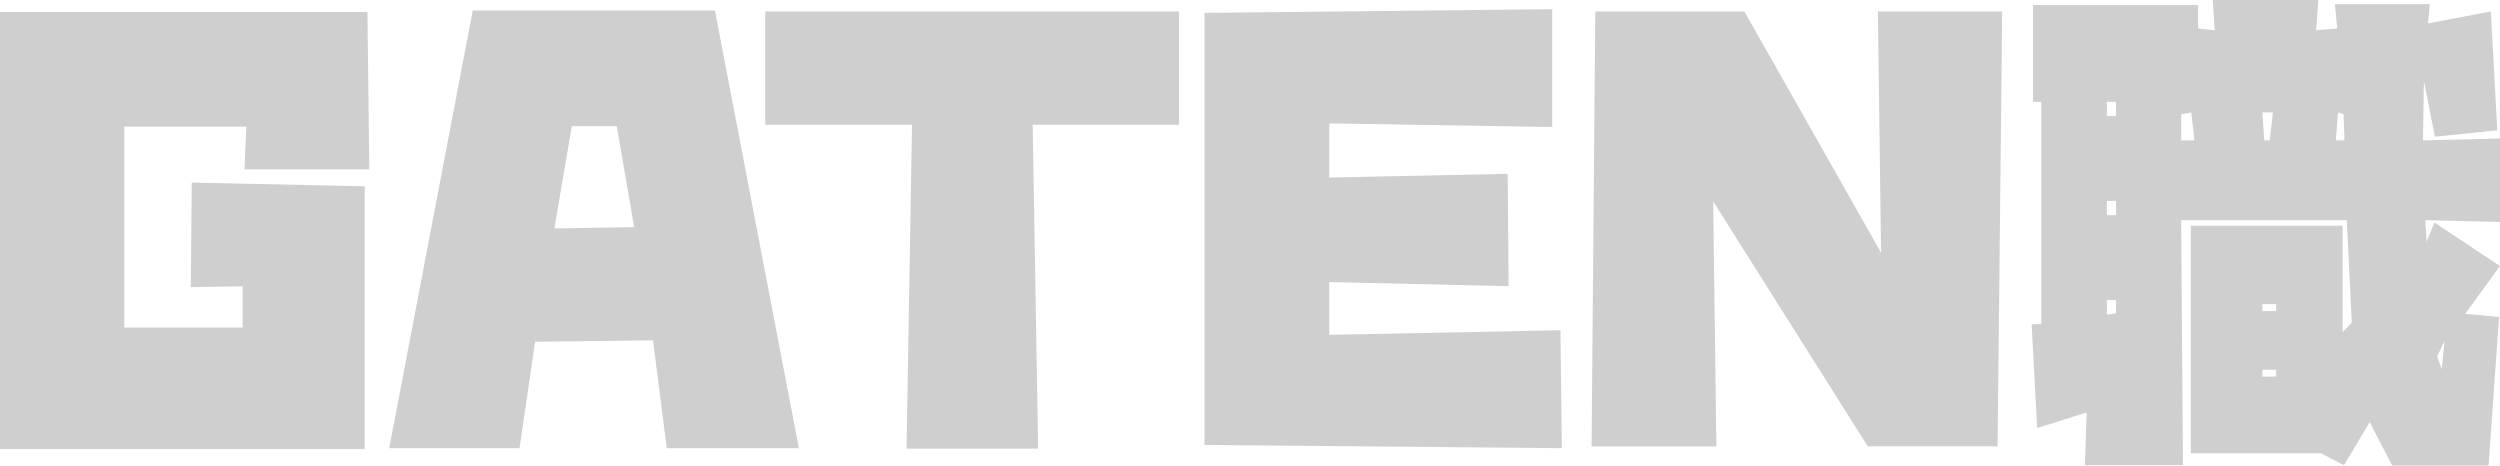 <?xml version="1.0" encoding="utf-8"?>
<!-- Generator: Adobe Illustrator 27.9.4, SVG Export Plug-In . SVG Version: 9.03 Build 54784)  -->
<svg version="1.1" id="レイヤー_1" xmlns="http://www.w3.org/2000/svg" xmlns:xlink="http://www.w3.org/1999/xlink" x="0px"
	 y="0px" viewBox="0 0 624.03 116.22" style="enable-background:new 0 0 624.03 116.22;" xml:space="preserve">
<style type="text/css">
	.st0{fill:#CFCFCF;}
</style>
<g>
	<path class="st0" d="M91.03,112.1H0V2.98h91.72l0.46,39.28H61.03l0.46-10.65H31.03v50.15h29.54v-10.3l-12.94,0.23l0.23-26.11
		l43.17,0.92V112.1z"/>
	<path class="st0" d="M97.16,111.87L118,2.63h60.46l20.95,109.24h-32.98L163,84.96l-29.43,0.34l-3.89,26.57H97.16z M138.38,57.02
		l19.92-0.34l-4.35-25.19h-11.22L138.38,57.02z"/>
	<path class="st0" d="M191.01,2.86h103.29v28.28h-36.53l1.37,80.84h-32.86l1.37-80.84h-36.64V2.86z"/>
	<path class="st0" d="M389.85,111.87l-89.2-0.8V3.21l86.8-0.92v29.43l-55.65-0.92v13.51l44.54-0.92l0.23,28.05l-44.77-1.03v13.17
		l57.71-1.15L389.85,111.87z"/>
	<path class="st0" d="M427.63,50.27l0.8,61.15h-31.15L398.2,2.86h37.22l34.12,60.23l-0.8-60.23h31.03l-1.15,108.55h-32.41
		L427.63,50.27z"/>
	<path class="st0" d="M605.71,60.35l1.95-4.81l16.37,10.88l-8.7,11.91l8.47,0.8l-2.63,37.1h-24.05l-5.61-10.88l-6.41,10.76
		l-5.84-2.98h-32.41v-56.8h37.9V82.9l2.29-2.4l-1.26-25.53h-41.34l0.46,61.15h-24.5l0.46-13.17l-12.37,3.89l-1.37-25.88l2.4-0.11
		V25.42h-2.06V1.26h41.22V7.1l4.12,0.46L552.35,0h26.34l-0.57,7.56l5.27-0.46l-0.57-6.07h23.7l-0.46,4.81l15.69-2.98l1.6,29.66
		l-15.57,1.6l-2.75-13.86l-0.23,14.77l19.24-0.46v20.84l-18.66-0.46L605.71,60.35z M528.19,25.42h-2.29v3.55h2.29V25.42z
		 M525.9,53.7h2.29v-3.55h-2.29V53.7z M528.19,78.21v-3.32h-2.29v3.66L528.19,78.21z M547.77,35.04l-0.8-6.98l-2.52,0.46v6.53
		H547.77z M566.55,35.04l0.8-6.98h-2.63l0.46,6.98H566.55z M564.72,77.64h3.44v-1.72h-3.44V77.64z M564.72,92.29v1.72h3.44v-1.72
		H564.72z M585.21,35.04l-0.23-6.53l-1.37-0.46l-0.57,6.98H585.21z M608.35,88.97l1.15,3.21l0.69-7.1L608.35,88.97z"/>
</g>
</svg>
